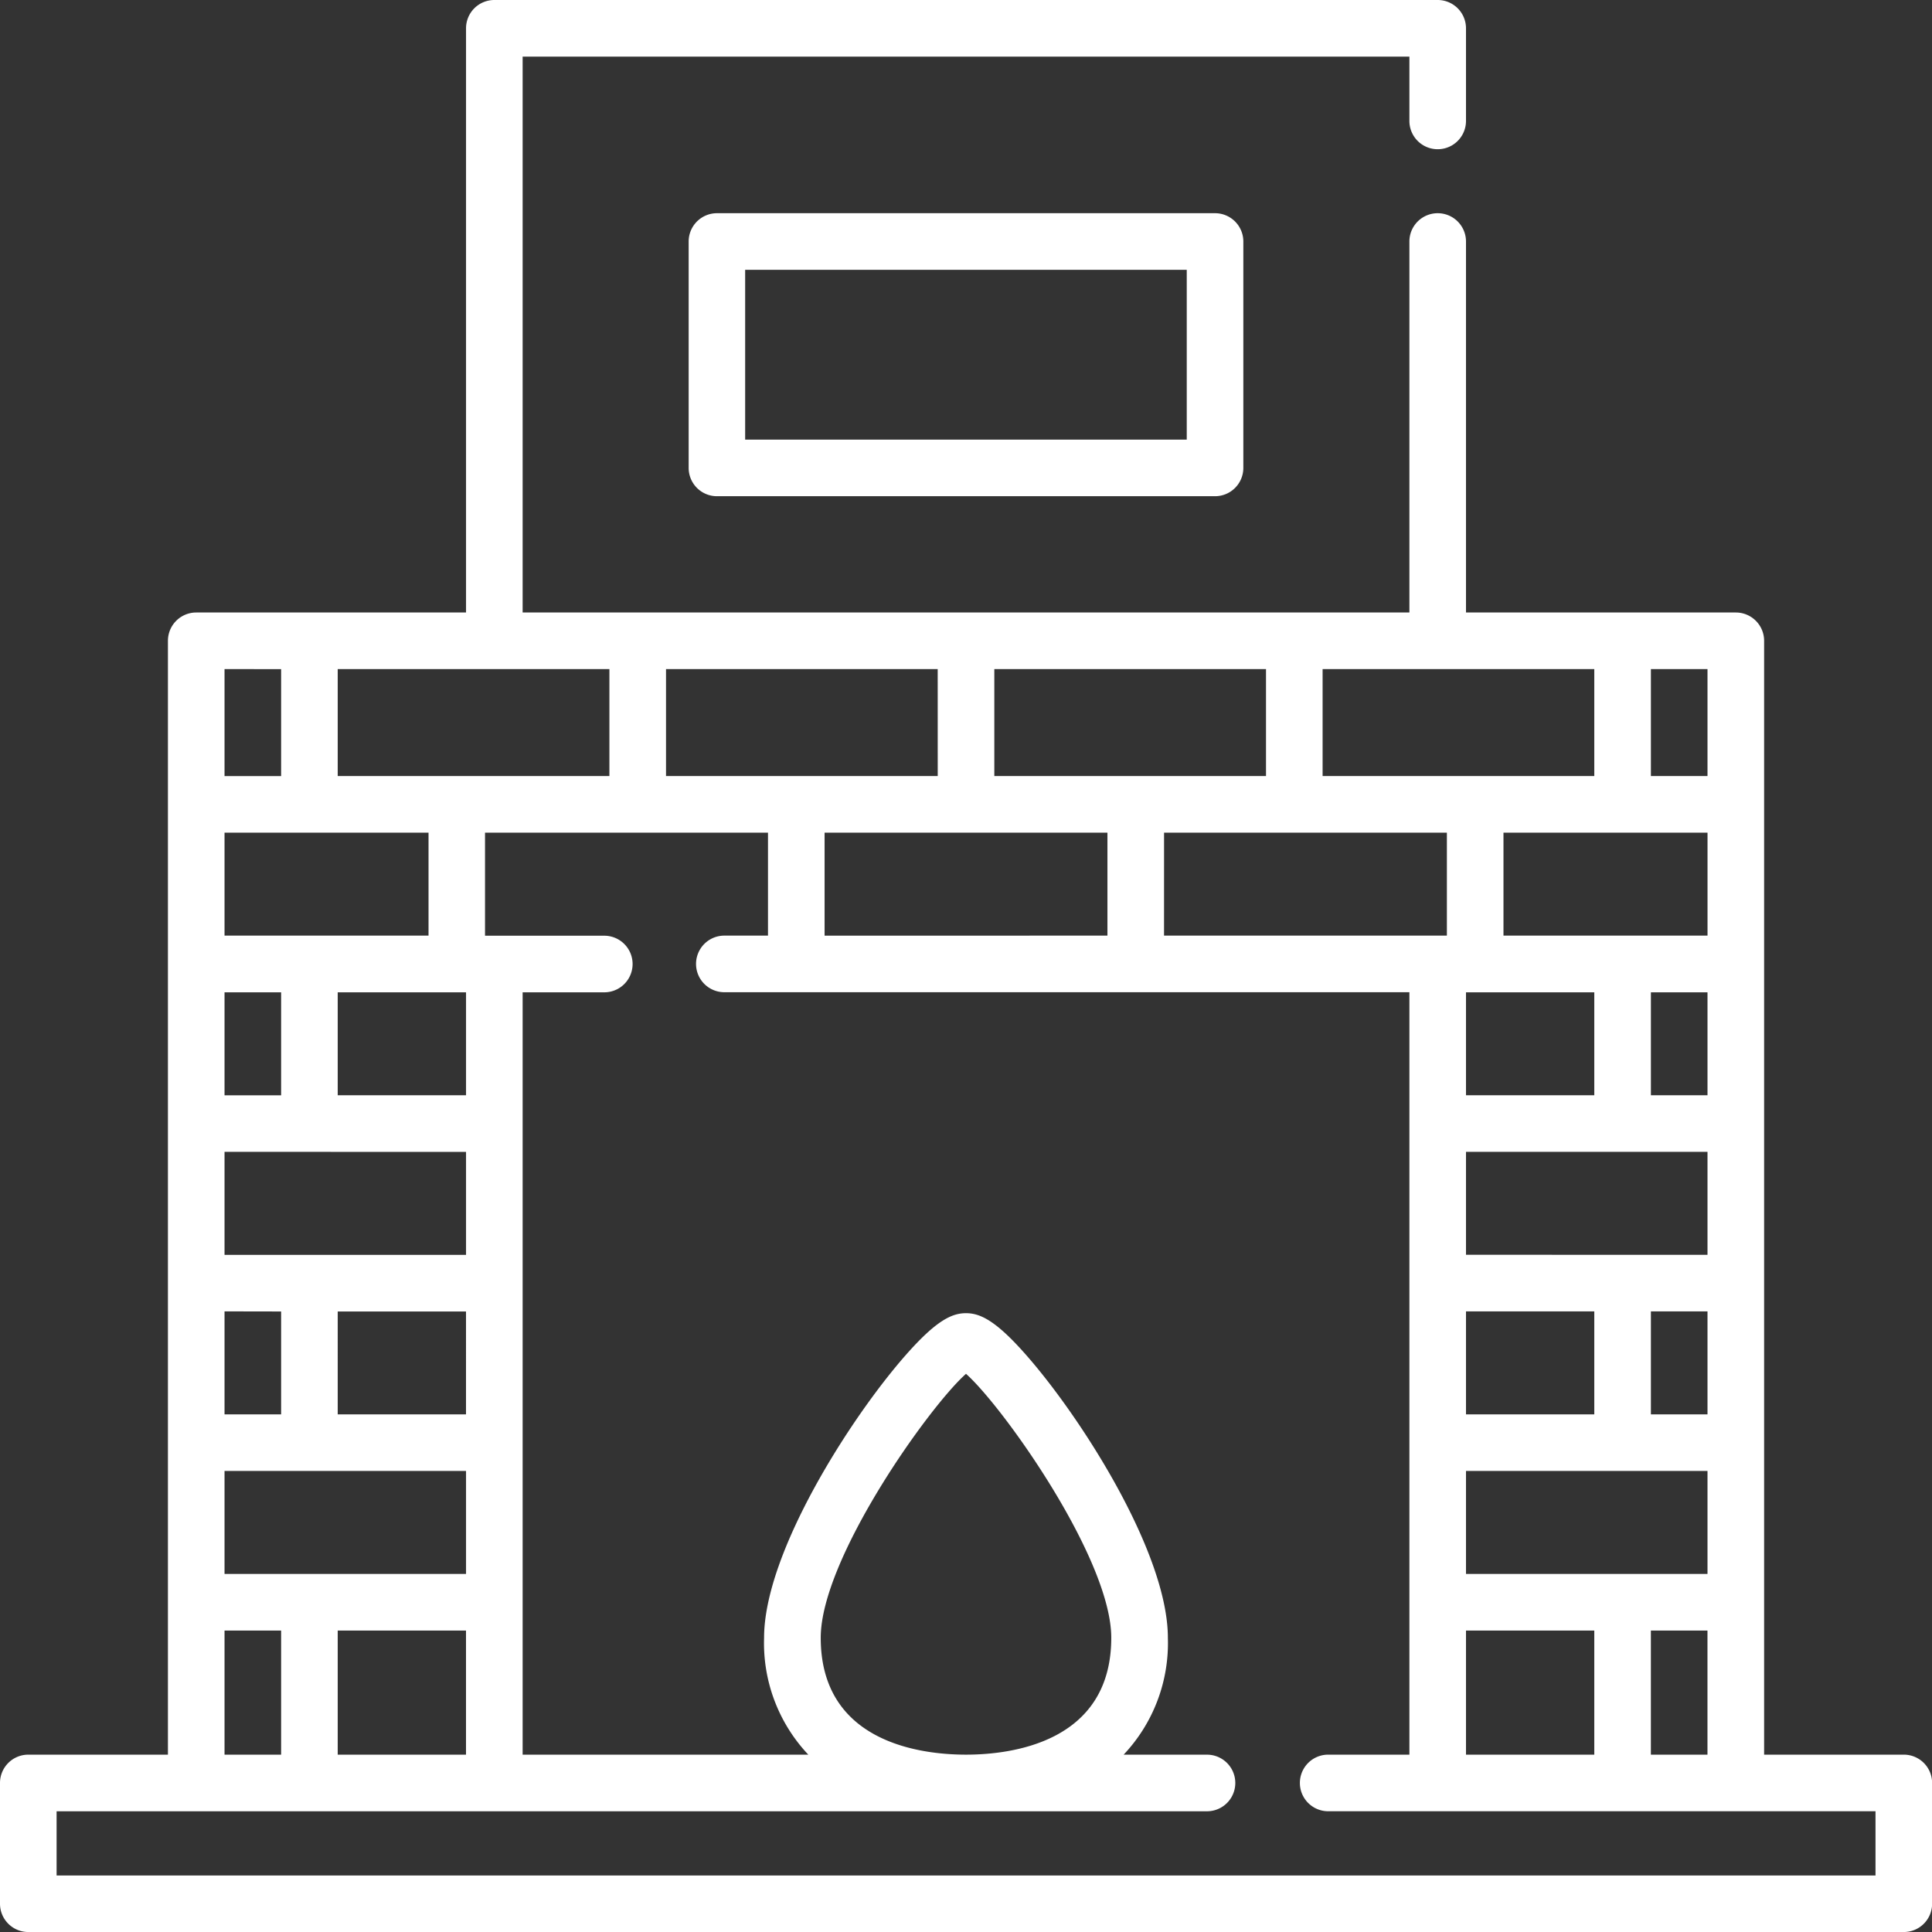 <svg xmlns="http://www.w3.org/2000/svg" width="76.126" height="76.127" viewBox="0 0 76.126 76.127"><rect x="0" y="0" width="76.126" height="76.127" fill="#333333" stroke="none"/><defs><style>.a{fill:#ffffff;}</style></defs><path class="a" d="M75.011,69.138h-5.5V25.249a1.115,1.115,0,0,0-1.115-1.115H57.764V9.516a1.115,1.115,0,1,0-2.23,0V24.134H20.593V2.23H55.534V4.765a1.115,1.115,0,0,0,2.23,0V1.115A1.115,1.115,0,0,0,56.649,0H19.478a1.115,1.115,0,0,0-1.115,1.115V24.134H7.732a1.115,1.115,0,0,0-1.115,1.115V69.138h-5.5A1.115,1.115,0,0,0,0,70.254v4.758a1.115,1.115,0,0,0,1.115,1.115h73.9a1.115,1.115,0,0,0,1.115-1.115V70.254A1.115,1.115,0,0,0,75.011,69.138Zm-9.962,0v-4.89h2.23v4.89ZM32.491,36.867V32.809H43.636v4.057Zm6.688-6.288V26.364H49.884v4.214Zm-2.23,0H26.243V26.364H36.948Zm8.918,2.23H57.011v4.057H45.866Zm21.414,0v4.057H59.241V32.809ZM57.764,62.018V57.96H67.28v4.058ZM62.819,39.1v4.057H57.764V39.1Zm4.461,0v4.057H65.05V39.1ZM57.764,55.73V51.672h5.055V55.73Zm7.286-4.058h2.23V55.73H65.05Zm-7.286-2.23V45.385H67.28v4.058Zm0,14.806h5.055v4.89H57.764ZM67.28,30.579H65.05V26.364h2.23Zm-4.461-4.214v4.214H52.114V26.364Zm-38.807,0v4.214H13.307V26.364ZM13.307,69.138v-4.89h5.055v4.89ZM18.363,39.1v4.057H13.307V39.1Zm0,6.288v4.058H8.847V45.385Zm-7.286,6.288V55.73H8.847V51.672Zm2.23,0h5.055V55.73H13.307Zm-2.23-8.518H8.847V39.1h2.23ZM8.847,57.96h9.516v4.058H8.847Zm0-21.094V32.809h8.038v4.057Zm2.23-10.5v4.214H8.847V26.364ZM8.847,64.248h2.23v4.89H8.847ZM73.9,73.9H2.23V71.369H47.559a1.115,1.115,0,0,0,0-2.23H44.274a6.4,6.4,0,0,0,1.743-4.606c0-3.334-3.4-8.66-5.583-11.141-1.2-1.369-1.82-1.649-2.372-1.649s-1.167.28-2.372,1.649c-2.165,2.459-5.583,7.788-5.583,11.141a6.4,6.4,0,0,0,1.743,4.606H20.593V39.1h3.218a1.115,1.115,0,1,0,0-2.23h-4.7V32.809H30.261v4.057H28.541a1.115,1.115,0,1,0,0,2.23H55.534V69.138h-3.2a1.115,1.115,0,0,0,0,2.23H73.9ZM32.339,64.532c0-3.112,4.261-9.1,5.724-10.4,1.463,1.3,5.724,7.289,5.724,10.4,0,4.158-4,4.606-5.724,4.606S32.339,68.69,32.339,64.532Z" transform="translate(0 0)"/><path class="a" d="M183.615,56.5a1.115,1.115,0,0,0-1.115,1.115v8.921a1.115,1.115,0,0,0,1.115,1.115h19.626a1.115,1.115,0,0,0,1.115-1.115V57.615a1.115,1.115,0,0,0-1.115-1.115Zm18.511,8.921h-17.4V58.73h17.4Z" transform="translate(-155.365 -48.099)"/></svg>